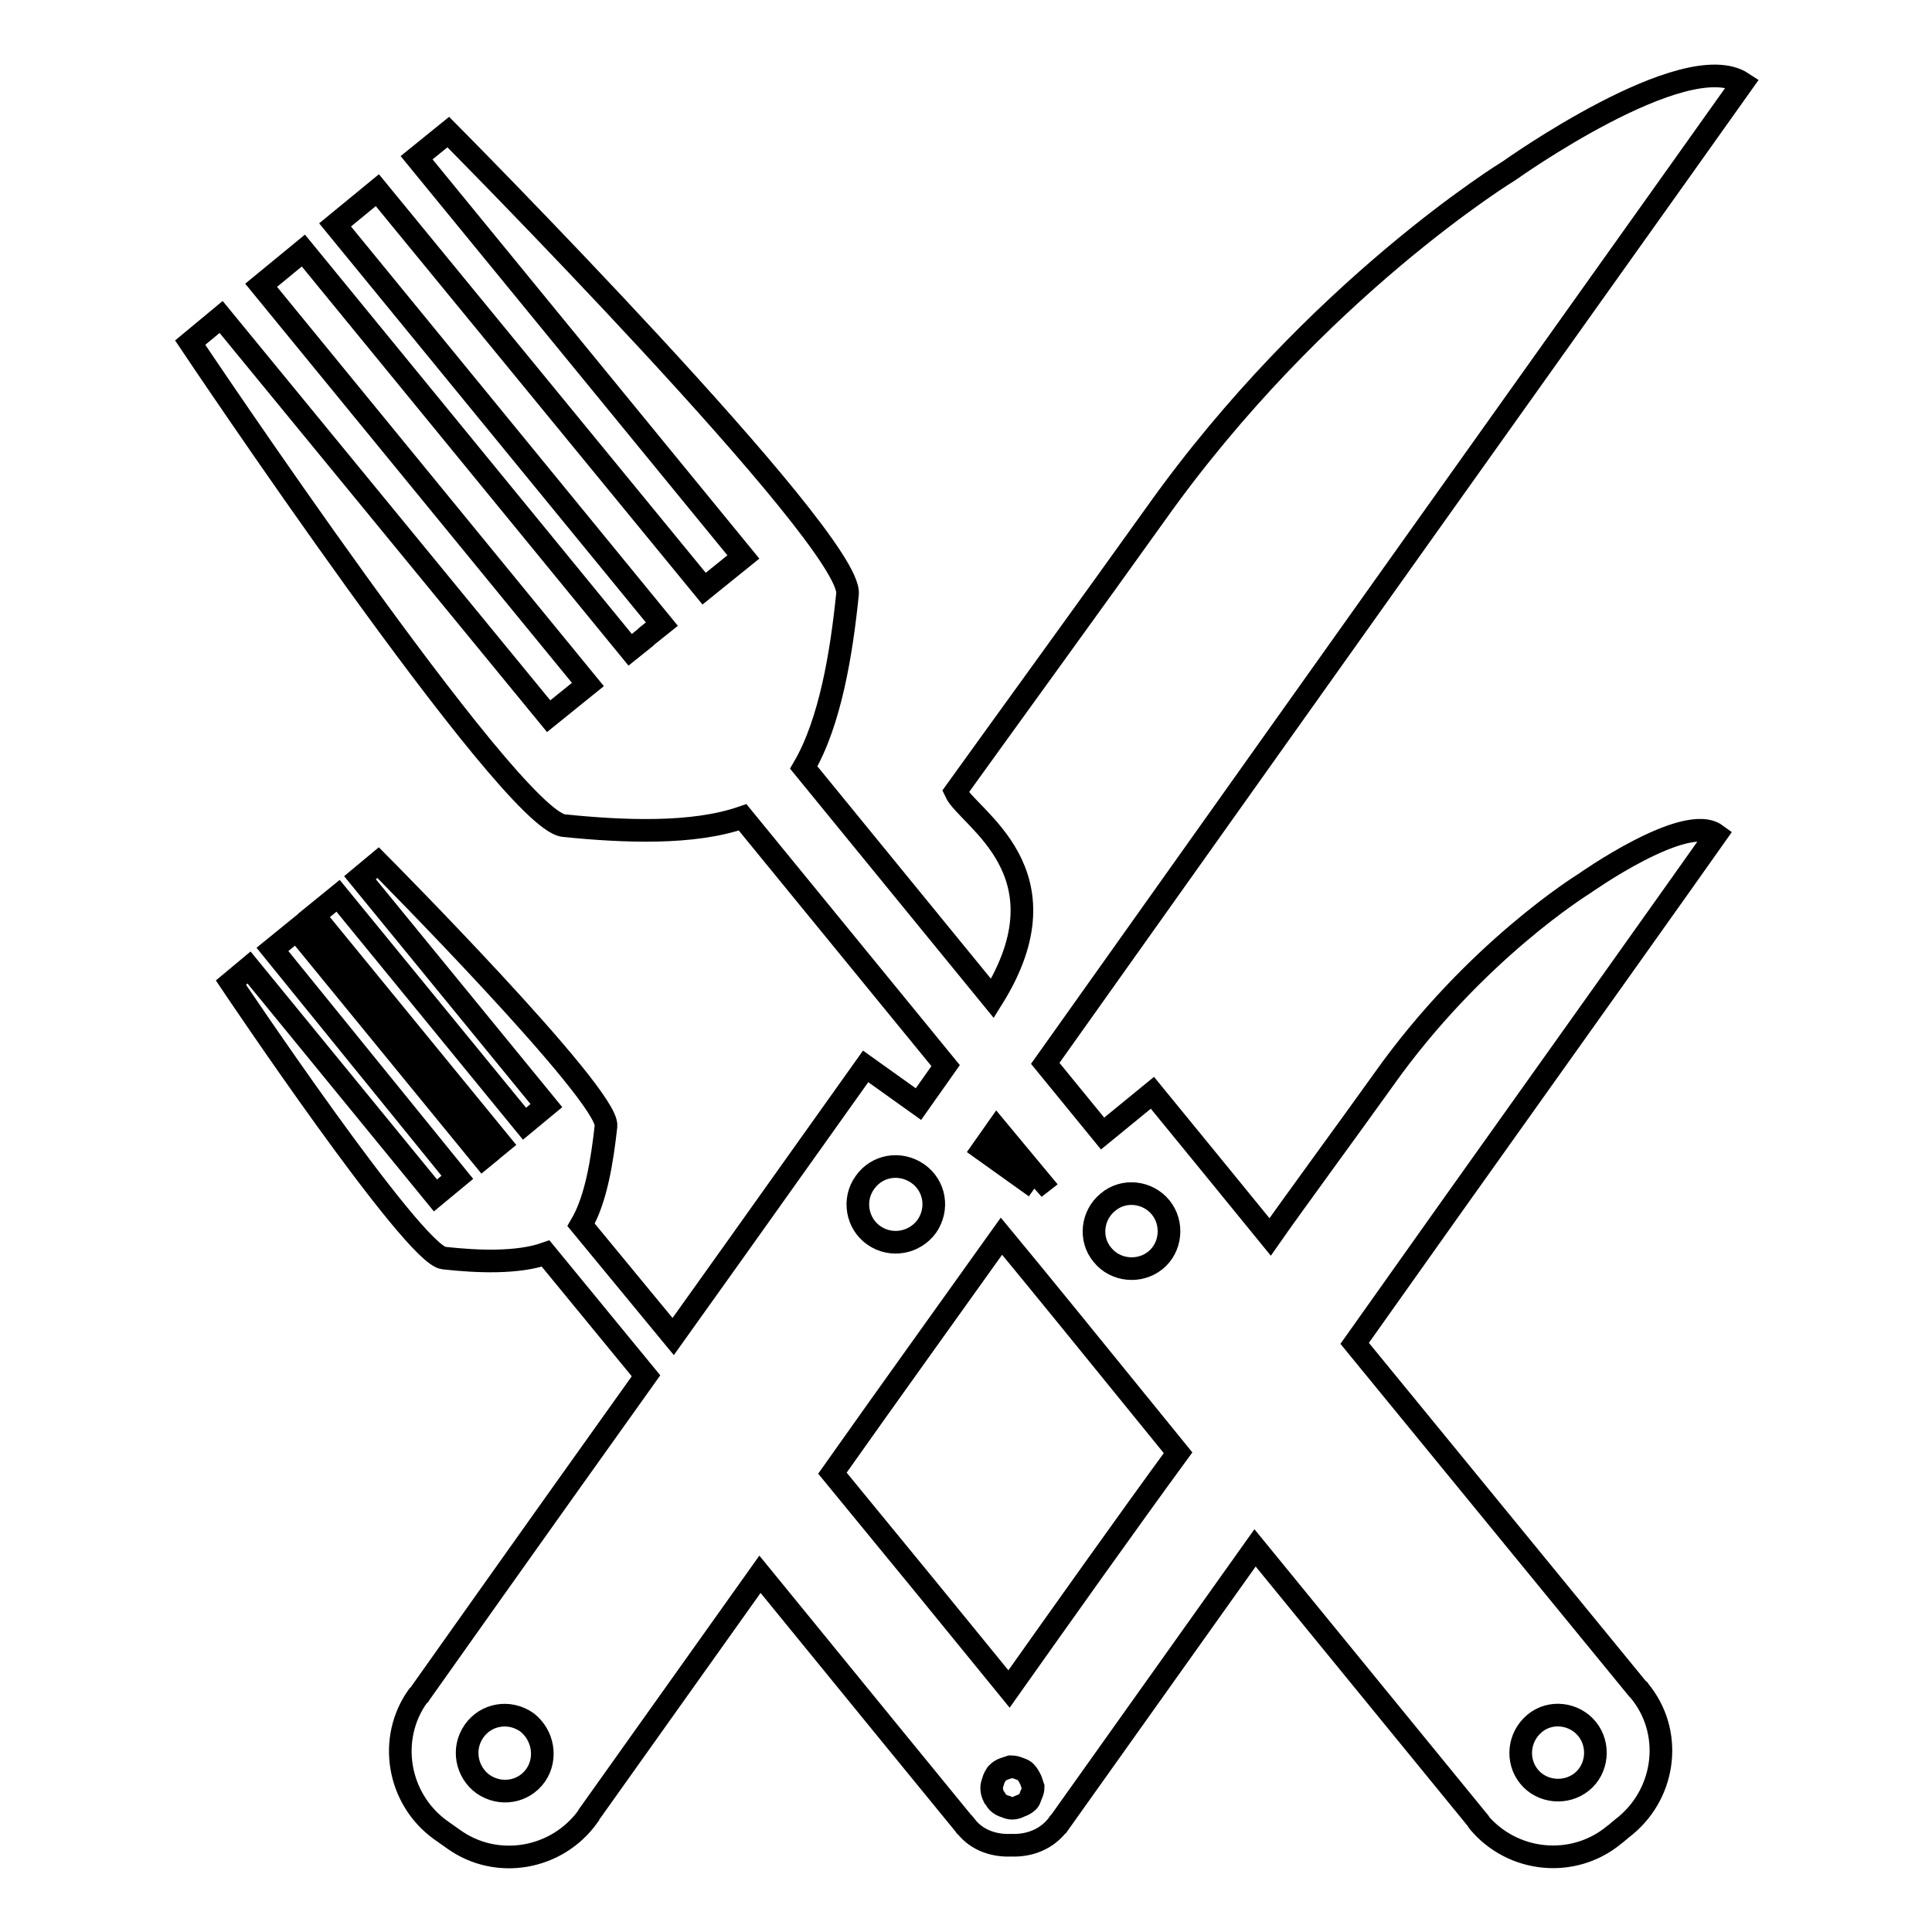 <?xml version="1.0" encoding="utf-8"?>
<!-- Svg Vector Icons : http://www.onlinewebfonts.com/icon -->
<!DOCTYPE svg PUBLIC "-//W3C//DTD SVG 1.1//EN" "http://www.w3.org/Graphics/SVG/1.1/DTD/svg11.dtd">
<svg version="1.1" xmlns="http://www.w3.org/2000/svg" xmlns:xlink="http://www.w3.org/1999/xlink" x="0px" y="0px" viewBox="0 0 256 256" enable-background="new 0 0 256 256" xml:space="preserve">
<g><g><g><path stroke-width="3" fill-opacity="0" stroke="#000000"  d="M209.9,117.1c0,0-14.5,8.9-26.6,26c-4.5,6.3-12,16.5-15,20.8c-5.7-7-11.1-13.6-15.6-19.1l-6.6,5.4l-7.6-9.3l30.7-43.2h0c24.3-34.2,57.1-80.2,61.7-86.7c-7.6-5-30.9,11.6-30.9,11.6S174.4,38.2,153.2,68c-8,11.2-21.5,29.8-26.6,36.9c1.6,3.5,15.4,10.6,4.9,27.4l-25-30.6c3.5-6,5-15.1,5.8-23c0.7-7.2-52.9-61.2-52.9-61.2l-4.2,3.4l43.3,52.9l-5.2,4.2L50,25.2l-5.6,4.6l43.3,52.9l-2,1.6l-0.2,0.2l-2,1.6L40.2,33.2l-5.6,4.6l43.3,52.9l-5.2,4.2L29.3,42l-4.1,3.4c0,0,42.3,63.2,49.5,64c7.9,0.8,17.1,1.2,23.7-1.1l26.9,32.9l-3.6,5.1l-7-5c-2.8,3.9-13.7,19.3-25.5,35.8L77,162.3c2-3.4,2.8-8.6,3.3-13.1c0.4-4.1-30.2-34.9-30.2-34.9l-2.4,2l24.7,30.2l-2.9,2.4l-24.7-30.2l-3.2,2.6l24.7,30.2l-1.1,0.9l-0.1,0.1l-1.1,0.9l-24.7-30.2l-3.2,2.6L60.6,156l-2.9,2.4L33,128.2l-2.4,2c0,0,24.2,36.1,28.2,36.5c4.5,0.5,9.8,0.7,13.5-0.6l13.3,16.2c-15,21-30,42.2-30,42.2h0c0,0.1-0.1,0.1-0.2,0.2c-4.1,5.7-2.7,13.7,3,17.8c0.3,0.2,1.4,1,1.7,1.2c5.7,4.1,13.7,2.7,17.8-3c0-0.1,0.1-0.2,0.1-0.2l0,0c0,0,10.1-14.2,22.7-31.9c11,13.5,27.2,33.3,27.2,33.3l0,0c0,0,0,0.1,0.1,0.1c1.5,1.9,3.8,2.6,6,2.5c2.4,0.1,4.8-0.8,6.3-2.9c0,0,0-0.1,0.1-0.1l0,0c0,0,14.3-20.1,25.9-36.4c15.2,18.6,29.5,36.1,29.5,36.1l0,0c0,0.1,0.1,0.2,0.1,0.2c4.5,5.4,12.5,6.2,17.9,1.8c0.3-0.2,1.3-1.1,1.6-1.3c5.4-4.5,6.3-12.5,1.8-17.9c0-0.1-0.1-0.1-0.2-0.2l0,0c0,0-18.5-22.6-37.5-45.8l12.7-17.9l0,0c13.9-19.5,32.6-45.8,35.2-49.5C223.3,107.6,209.9,117.1,209.9,117.1z M71,235.2c-1.6,2.3-4.7,2.8-7,1.2c-2.2-1.6-2.8-4.7-1.2-7c1.6-2.3,4.7-2.8,7-1.2C72,229.9,72.5,233,71,235.2z M203.3,228.4c2.1-1.8,5.3-1.4,7,0.7c1.7,2.1,1.4,5.3-0.7,7c-2.1,1.7-5.3,1.4-7-0.7C200.9,233.3,201.2,230.2,203.3,228.4z M146.8,159.3c2.1-1.8,5.3-1.4,7,0.7c1.7,2.1,1.4,5.3-0.7,7c-2.1,1.7-5.3,1.4-7-0.7C144.3,164.2,144.7,161,146.8,159.3z M138,156.7l-0.9,0.7c0,0,0.1-0.1,0.1-0.1l-7-5l1.9-2.7L138,156.7z M114.6,156.7c1.6-2.3,4.7-2.8,7-1.2c2.3,1.6,2.8,4.7,1.2,7c-1.6,2.2-4.7,2.8-7,1.2C113.5,162.1,113,158.9,114.6,156.7z M135.2,234.4c0.3,0.1,0.5,0.2,0.7,0.4c0.3,0.3,0.5,0.7,0.7,1.1c0.1,0.3,0.2,0.6,0.3,0.9c0,0.4-0.1,0.7-0.3,1.1c-0.1,0.3-0.2,0.7-0.5,0.9c-0.2,0.2-0.6,0.4-0.9,0.5c-0.4,0.2-0.7,0.3-1.1,0.3c-0.3,0-0.6-0.1-0.8-0.2c-0.4-0.1-0.8-0.3-1.1-0.6c-0.2-0.2-0.3-0.5-0.5-0.7c-0.2-0.4-0.3-0.8-0.3-1.2c0-0.3,0.1-0.6,0.2-0.9c0.1-0.4,0.3-0.7,0.5-1c0.3-0.3,0.6-0.5,0.9-0.6c0.3-0.1,0.6-0.2,0.9-0.3C134.4,234.1,134.7,234.2,135.2,234.4z M133.7,223.8c-6.1-7.5-15.5-19-23.4-28.6c7.7-10.9,15.7-22,22.4-31.4c3.9,4.7,13.1,16,23.4,28.7C149.8,201.1,140,214.9,133.7,223.8z"/></g><g></g><g></g><g></g><g></g><g></g><g></g><g></g><g></g><g></g><g></g><g></g><g></g><g></g><g></g><g></g></g></g>
</svg>
